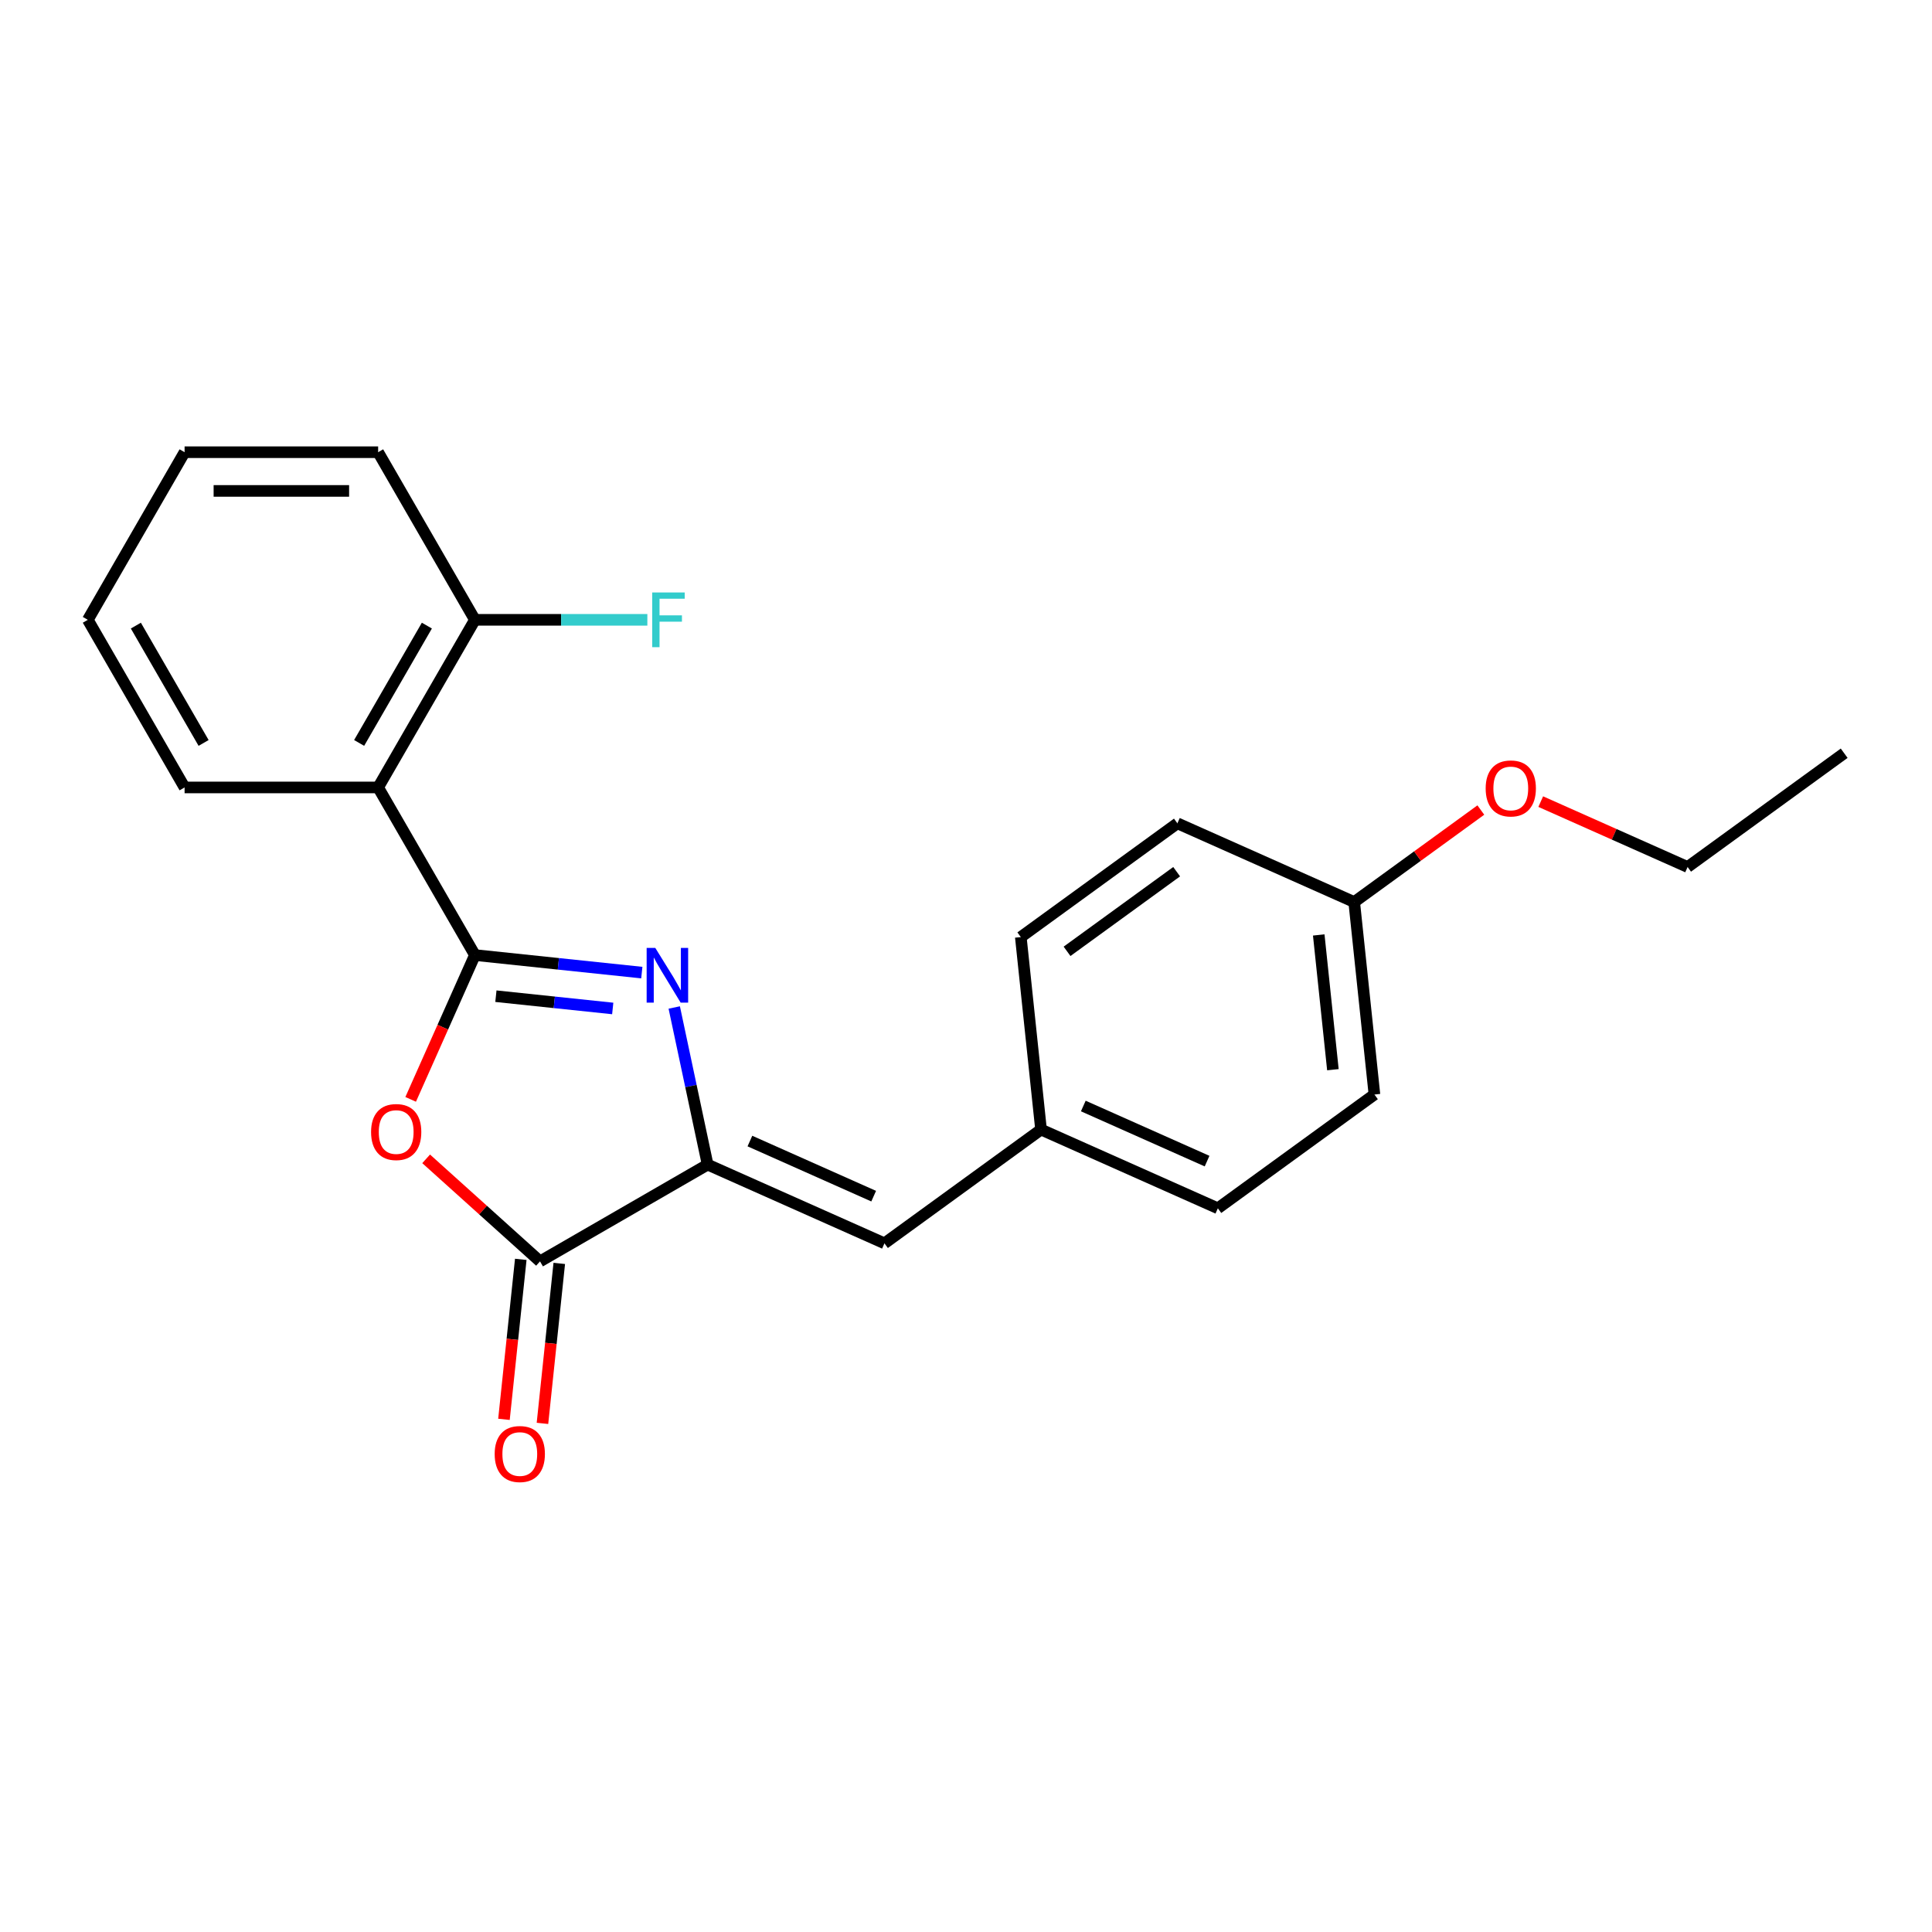 <?xml version='1.0' encoding='iso-8859-1'?>
<svg version='1.1' baseProfile='full'
              xmlns='http://www.w3.org/2000/svg'
                      xmlns:rdkit='http://www.rdkit.org/xml'
                      xmlns:xlink='http://www.w3.org/1999/xlink'
                  xml:space='preserve'
width='1000px' height='1000px' viewBox='0 0 1000 1000'>
<!-- END OF HEADER -->
<rect style='opacity:1.0;fill:#FFFFFF;stroke:none' width='1000' height='1000' x='0' y='0'> </rect>
<path class='bond-0' d='M 245.814,494.337 L 289.007,498.876' style='fill:none;fill-rule:evenodd;stroke:#000000;stroke-width:6px;stroke-linecap:butt;stroke-linejoin:miter;stroke-opacity:1' />
<path class='bond-0' d='M 289.007,498.876 L 332.2,503.416' style='fill:none;fill-rule:evenodd;stroke:#0000FF;stroke-width:6px;stroke-linecap:butt;stroke-linejoin:miter;stroke-opacity:1' />
<path class='bond-0' d='M 256.677,515.625 L 286.913,518.803' style='fill:none;fill-rule:evenodd;stroke:#000000;stroke-width:6px;stroke-linecap:butt;stroke-linejoin:miter;stroke-opacity:1' />
<path class='bond-0' d='M 286.913,518.803 L 317.148,521.98' style='fill:none;fill-rule:evenodd;stroke:#0000FF;stroke-width:6px;stroke-linecap:butt;stroke-linejoin:miter;stroke-opacity:1' />
<path class='bond-1' d='M 245.814,494.337 L 229.186,531.684' style='fill:none;fill-rule:evenodd;stroke:#000000;stroke-width:6px;stroke-linecap:butt;stroke-linejoin:miter;stroke-opacity:1' />
<path class='bond-1' d='M 229.186,531.684 L 212.558,569.031' style='fill:none;fill-rule:evenodd;stroke:#FF0000;stroke-width:6px;stroke-linecap:butt;stroke-linejoin:miter;stroke-opacity:1' />
<path class='bond-4' d='M 245.814,494.337 L 195.724,407.579' style='fill:none;fill-rule:evenodd;stroke:#000000;stroke-width:6px;stroke-linecap:butt;stroke-linejoin:miter;stroke-opacity:1' />
<path class='bond-2' d='M 348.987,521.473 L 357.63,562.136' style='fill:none;fill-rule:evenodd;stroke:#0000FF;stroke-width:6px;stroke-linecap:butt;stroke-linejoin:miter;stroke-opacity:1' />
<path class='bond-2' d='M 357.63,562.136 L 366.273,602.799' style='fill:none;fill-rule:evenodd;stroke:#000000;stroke-width:6px;stroke-linecap:butt;stroke-linejoin:miter;stroke-opacity:1' />
<path class='bond-3' d='M 220.572,599.816 L 250.043,626.352' style='fill:none;fill-rule:evenodd;stroke:#FF0000;stroke-width:6px;stroke-linecap:butt;stroke-linejoin:miter;stroke-opacity:1' />
<path class='bond-3' d='M 250.043,626.352 L 279.515,652.889' style='fill:none;fill-rule:evenodd;stroke:#000000;stroke-width:6px;stroke-linecap:butt;stroke-linejoin:miter;stroke-opacity:1' />
<path class='bond-5' d='M 366.273,602.799 L 457.792,643.545' style='fill:none;fill-rule:evenodd;stroke:#000000;stroke-width:6px;stroke-linecap:butt;stroke-linejoin:miter;stroke-opacity:1' />
<path class='bond-5' d='M 388.15,590.607 L 452.213,619.13' style='fill:none;fill-rule:evenodd;stroke:#000000;stroke-width:6px;stroke-linecap:butt;stroke-linejoin:miter;stroke-opacity:1' />
<path class='bond-22' d='M 366.273,602.799 L 279.515,652.889' style='fill:none;fill-rule:evenodd;stroke:#000000;stroke-width:6px;stroke-linecap:butt;stroke-linejoin:miter;stroke-opacity:1' />
<path class='bond-7' d='M 269.552,651.841 L 265.2,693.245' style='fill:none;fill-rule:evenodd;stroke:#000000;stroke-width:6px;stroke-linecap:butt;stroke-linejoin:miter;stroke-opacity:1' />
<path class='bond-7' d='M 265.2,693.245 L 260.849,734.648' style='fill:none;fill-rule:evenodd;stroke:#FF0000;stroke-width:6px;stroke-linecap:butt;stroke-linejoin:miter;stroke-opacity:1' />
<path class='bond-7' d='M 289.478,653.936 L 285.126,695.339' style='fill:none;fill-rule:evenodd;stroke:#000000;stroke-width:6px;stroke-linecap:butt;stroke-linejoin:miter;stroke-opacity:1' />
<path class='bond-7' d='M 285.126,695.339 L 280.775,736.742' style='fill:none;fill-rule:evenodd;stroke:#FF0000;stroke-width:6px;stroke-linecap:butt;stroke-linejoin:miter;stroke-opacity:1' />
<path class='bond-6' d='M 195.724,407.579 L 245.814,320.821' style='fill:none;fill-rule:evenodd;stroke:#000000;stroke-width:6px;stroke-linecap:butt;stroke-linejoin:miter;stroke-opacity:1' />
<path class='bond-6' d='M 185.886,384.547 L 220.949,323.816' style='fill:none;fill-rule:evenodd;stroke:#000000;stroke-width:6px;stroke-linecap:butt;stroke-linejoin:miter;stroke-opacity:1' />
<path class='bond-11' d='M 195.724,407.579 L 95.544,407.579' style='fill:none;fill-rule:evenodd;stroke:#000000;stroke-width:6px;stroke-linecap:butt;stroke-linejoin:miter;stroke-opacity:1' />
<path class='bond-8' d='M 457.792,643.545 L 538.839,584.661' style='fill:none;fill-rule:evenodd;stroke:#000000;stroke-width:6px;stroke-linecap:butt;stroke-linejoin:miter;stroke-opacity:1' />
<path class='bond-9' d='M 245.814,320.821 L 290.441,320.821' style='fill:none;fill-rule:evenodd;stroke:#000000;stroke-width:6px;stroke-linecap:butt;stroke-linejoin:miter;stroke-opacity:1' />
<path class='bond-9' d='M 290.441,320.821 L 335.069,320.821' style='fill:none;fill-rule:evenodd;stroke:#33CCCC;stroke-width:6px;stroke-linecap:butt;stroke-linejoin:miter;stroke-opacity:1' />
<path class='bond-17' d='M 245.814,320.821 L 195.724,234.062' style='fill:none;fill-rule:evenodd;stroke:#000000;stroke-width:6px;stroke-linecap:butt;stroke-linejoin:miter;stroke-opacity:1' />
<path class='bond-12' d='M 538.839,584.661 L 528.367,485.031' style='fill:none;fill-rule:evenodd;stroke:#000000;stroke-width:6px;stroke-linecap:butt;stroke-linejoin:miter;stroke-opacity:1' />
<path class='bond-13' d='M 538.839,584.661 L 630.357,625.408' style='fill:none;fill-rule:evenodd;stroke:#000000;stroke-width:6px;stroke-linecap:butt;stroke-linejoin:miter;stroke-opacity:1' />
<path class='bond-13' d='M 560.716,572.47 L 624.779,600.992' style='fill:none;fill-rule:evenodd;stroke:#000000;stroke-width:6px;stroke-linecap:butt;stroke-linejoin:miter;stroke-opacity:1' />
<path class='bond-10' d='M 700.933,466.893 L 711.404,566.524' style='fill:none;fill-rule:evenodd;stroke:#000000;stroke-width:6px;stroke-linecap:butt;stroke-linejoin:miter;stroke-opacity:1' />
<path class='bond-10' d='M 682.577,483.932 L 689.908,553.674' style='fill:none;fill-rule:evenodd;stroke:#000000;stroke-width:6px;stroke-linecap:butt;stroke-linejoin:miter;stroke-opacity:1' />
<path class='bond-16' d='M 700.933,466.893 L 733.704,443.083' style='fill:none;fill-rule:evenodd;stroke:#000000;stroke-width:6px;stroke-linecap:butt;stroke-linejoin:miter;stroke-opacity:1' />
<path class='bond-16' d='M 733.704,443.083 L 766.475,419.274' style='fill:none;fill-rule:evenodd;stroke:#FF0000;stroke-width:6px;stroke-linecap:butt;stroke-linejoin:miter;stroke-opacity:1' />
<path class='bond-24' d='M 700.933,466.893 L 609.414,426.146' style='fill:none;fill-rule:evenodd;stroke:#000000;stroke-width:6px;stroke-linecap:butt;stroke-linejoin:miter;stroke-opacity:1' />
<path class='bond-19' d='M 95.544,407.579 L 45.455,320.821' style='fill:none;fill-rule:evenodd;stroke:#000000;stroke-width:6px;stroke-linecap:butt;stroke-linejoin:miter;stroke-opacity:1' />
<path class='bond-19' d='M 105.383,384.547 L 70.32,323.816' style='fill:none;fill-rule:evenodd;stroke:#000000;stroke-width:6px;stroke-linecap:butt;stroke-linejoin:miter;stroke-opacity:1' />
<path class='bond-14' d='M 528.367,485.031 L 609.414,426.146' style='fill:none;fill-rule:evenodd;stroke:#000000;stroke-width:6px;stroke-linecap:butt;stroke-linejoin:miter;stroke-opacity:1' />
<path class='bond-14' d='M 552.301,492.407 L 609.034,451.188' style='fill:none;fill-rule:evenodd;stroke:#000000;stroke-width:6px;stroke-linecap:butt;stroke-linejoin:miter;stroke-opacity:1' />
<path class='bond-15' d='M 630.357,625.408 L 711.404,566.524' style='fill:none;fill-rule:evenodd;stroke:#000000;stroke-width:6px;stroke-linecap:butt;stroke-linejoin:miter;stroke-opacity:1' />
<path class='bond-18' d='M 797.484,414.912 L 835.491,431.834' style='fill:none;fill-rule:evenodd;stroke:#FF0000;stroke-width:6px;stroke-linecap:butt;stroke-linejoin:miter;stroke-opacity:1' />
<path class='bond-18' d='M 835.491,431.834 L 873.498,448.756' style='fill:none;fill-rule:evenodd;stroke:#000000;stroke-width:6px;stroke-linecap:butt;stroke-linejoin:miter;stroke-opacity:1' />
<path class='bond-23' d='M 195.724,234.062 L 95.544,234.062' style='fill:none;fill-rule:evenodd;stroke:#000000;stroke-width:6px;stroke-linecap:butt;stroke-linejoin:miter;stroke-opacity:1' />
<path class='bond-23' d='M 180.697,254.098 L 110.571,254.098' style='fill:none;fill-rule:evenodd;stroke:#000000;stroke-width:6px;stroke-linecap:butt;stroke-linejoin:miter;stroke-opacity:1' />
<path class='bond-20' d='M 873.498,448.756 L 954.545,389.872' style='fill:none;fill-rule:evenodd;stroke:#000000;stroke-width:6px;stroke-linecap:butt;stroke-linejoin:miter;stroke-opacity:1' />
<path class='bond-21' d='M 45.455,320.821 L 95.544,234.062' style='fill:none;fill-rule:evenodd;stroke:#000000;stroke-width:6px;stroke-linecap:butt;stroke-linejoin:miter;stroke-opacity:1' />
<path  class='atom-1' d='M 339.185 490.648
L 348.465 505.648
Q 349.385 507.128, 350.865 509.808
Q 352.345 512.488, 352.425 512.648
L 352.425 490.648
L 356.185 490.648
L 356.185 518.968
L 352.305 518.968
L 342.345 502.568
Q 341.185 500.648, 339.945 498.448
Q 338.745 496.248, 338.385 495.568
L 338.385 518.968
L 334.705 518.968
L 334.705 490.648
L 339.185 490.648
' fill='#0000FF'/>
<path  class='atom-2' d='M 192.067 585.935
Q 192.067 579.135, 195.427 575.335
Q 198.787 571.535, 205.067 571.535
Q 211.347 571.535, 214.707 575.335
Q 218.067 579.135, 218.067 585.935
Q 218.067 592.815, 214.667 596.735
Q 211.267 600.615, 205.067 600.615
Q 198.827 600.615, 195.427 596.735
Q 192.067 592.855, 192.067 585.935
M 205.067 597.415
Q 209.387 597.415, 211.707 594.535
Q 214.067 591.615, 214.067 585.935
Q 214.067 580.375, 211.707 577.575
Q 209.387 574.735, 205.067 574.735
Q 200.747 574.735, 198.387 577.535
Q 196.067 580.335, 196.067 585.935
Q 196.067 591.655, 198.387 594.535
Q 200.747 597.415, 205.067 597.415
' fill='#FF0000'/>
<path  class='atom-8' d='M 256.043 752.599
Q 256.043 745.799, 259.403 741.999
Q 262.763 738.199, 269.043 738.199
Q 275.323 738.199, 278.683 741.999
Q 282.043 745.799, 282.043 752.599
Q 282.043 759.479, 278.643 763.399
Q 275.243 767.279, 269.043 767.279
Q 262.803 767.279, 259.403 763.399
Q 256.043 759.519, 256.043 752.599
M 269.043 764.079
Q 273.363 764.079, 275.683 761.199
Q 278.043 758.279, 278.043 752.599
Q 278.043 747.039, 275.683 744.239
Q 273.363 741.399, 269.043 741.399
Q 264.723 741.399, 262.363 744.199
Q 260.043 746.999, 260.043 752.599
Q 260.043 758.319, 262.363 761.199
Q 264.723 764.079, 269.043 764.079
' fill='#FF0000'/>
<path  class='atom-10' d='M 337.573 306.661
L 354.413 306.661
L 354.413 309.901
L 341.373 309.901
L 341.373 318.501
L 352.973 318.501
L 352.973 321.781
L 341.373 321.781
L 341.373 334.981
L 337.573 334.981
L 337.573 306.661
' fill='#33CCCC'/>
<path  class='atom-17' d='M 768.98 408.089
Q 768.98 401.289, 772.34 397.489
Q 775.7 393.689, 781.98 393.689
Q 788.26 393.689, 791.62 397.489
Q 794.98 401.289, 794.98 408.089
Q 794.98 414.969, 791.58 418.889
Q 788.18 422.769, 781.98 422.769
Q 775.74 422.769, 772.34 418.889
Q 768.98 415.009, 768.98 408.089
M 781.98 419.569
Q 786.3 419.569, 788.62 416.689
Q 790.98 413.769, 790.98 408.089
Q 790.98 402.529, 788.62 399.729
Q 786.3 396.889, 781.98 396.889
Q 777.66 396.889, 775.3 399.689
Q 772.98 402.489, 772.98 408.089
Q 772.98 413.809, 775.3 416.689
Q 777.66 419.569, 781.98 419.569
' fill='#FF0000'/>
</svg>

